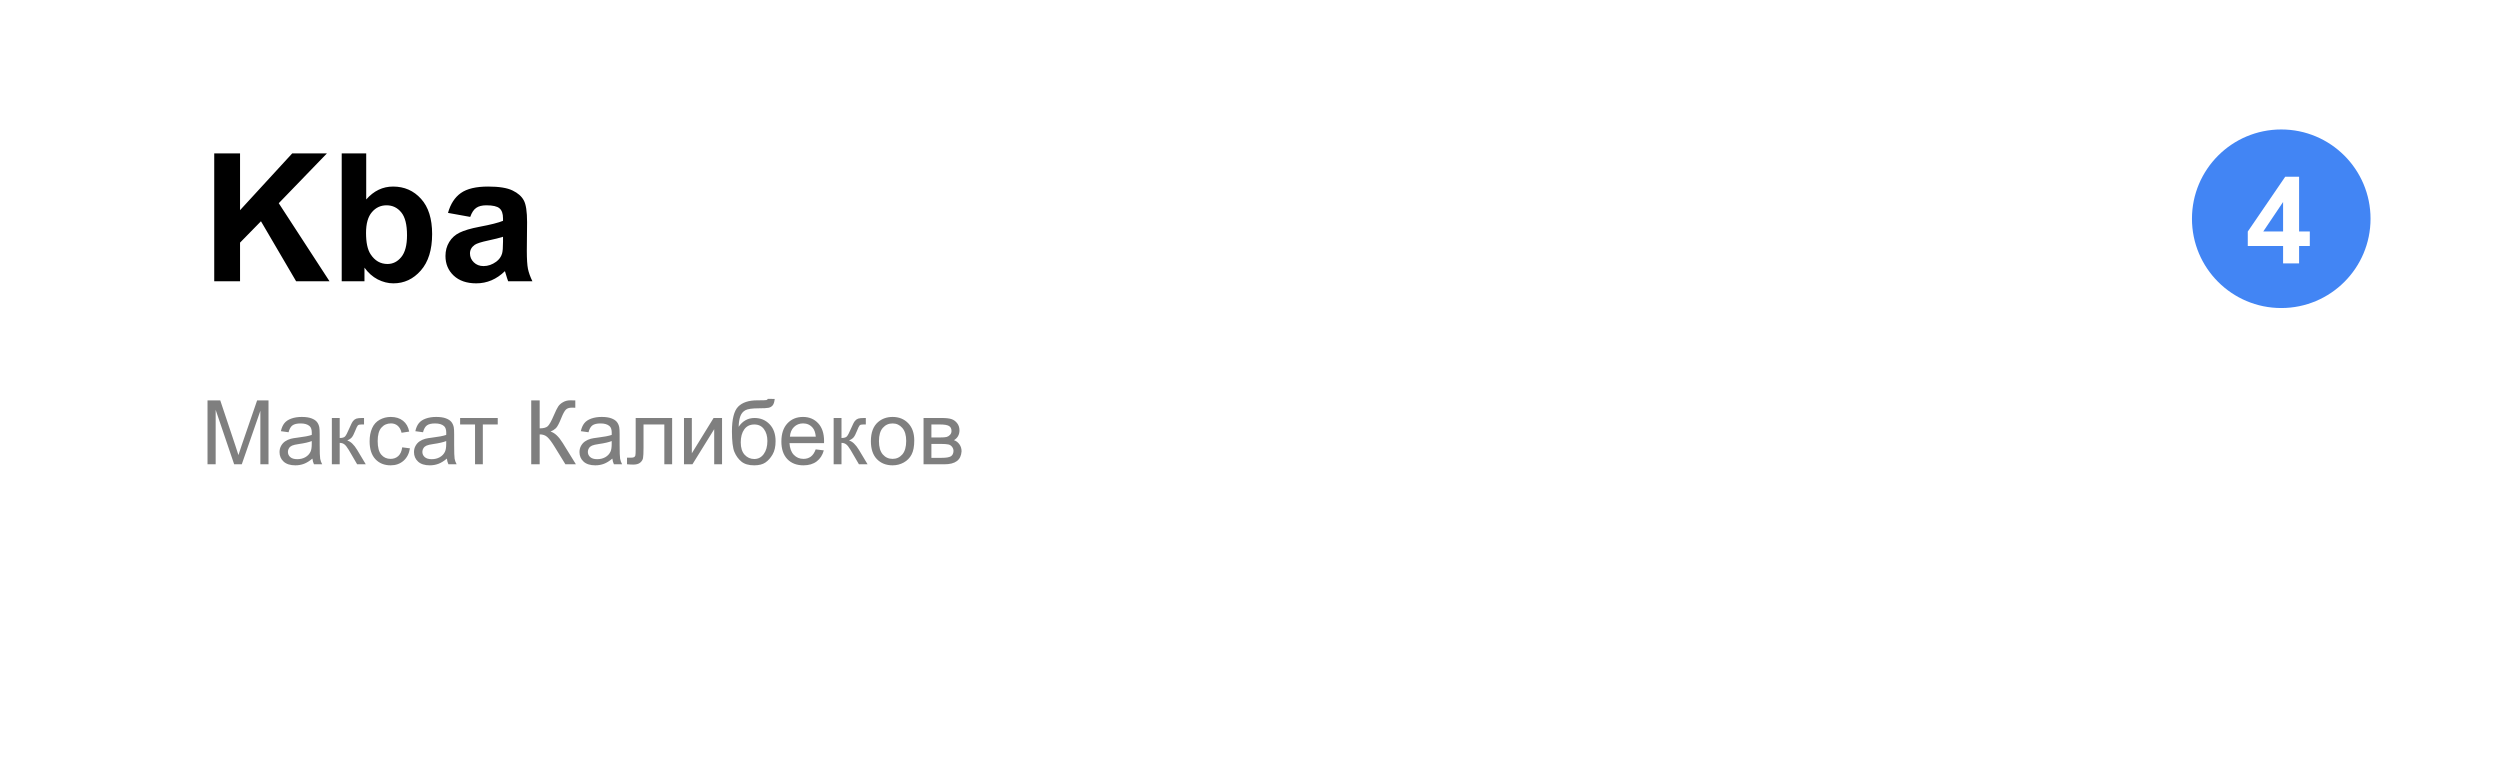 <?xml version="1.0" encoding="UTF-8"?> <svg xmlns="http://www.w3.org/2000/svg" width="560" height="172" viewBox="0 0 560 172" fill="none"><rect width="560" height="172" fill="white"></rect><path d="M47.988 63V34.367H53.77V47.082L65.449 34.367H73.223L62.441 45.52L73.809 63H66.328L58.457 49.562L53.77 54.348V63H47.988ZM76.543 63V34.367H82.031V44.68C83.724 42.753 85.729 41.789 88.047 41.789C90.573 41.789 92.663 42.707 94.316 44.543C95.97 46.366 96.797 48.99 96.797 52.414C96.797 55.956 95.951 58.684 94.258 60.598C92.578 62.512 90.534 63.469 88.125 63.469C86.94 63.469 85.768 63.176 84.609 62.59C83.463 61.991 82.474 61.112 81.641 59.953V63H76.543ZM81.992 52.18C81.992 54.328 82.331 55.917 83.008 56.945C83.958 58.404 85.221 59.133 86.797 59.133C88.008 59.133 89.037 58.618 89.883 57.59C90.742 56.548 91.172 54.914 91.172 52.688C91.172 50.318 90.742 48.612 89.883 47.57C89.023 46.516 87.923 45.988 86.582 45.988C85.267 45.988 84.173 46.503 83.301 47.531C82.428 48.547 81.992 50.096 81.992 52.18ZM105.332 48.586L100.352 47.688C100.911 45.682 101.875 44.198 103.242 43.234C104.609 42.271 106.641 41.789 109.336 41.789C111.784 41.789 113.607 42.082 114.805 42.668C116.003 43.241 116.842 43.977 117.324 44.875C117.819 45.76 118.066 47.395 118.066 49.777L118.008 56.184C118.008 58.007 118.092 59.354 118.262 60.227C118.444 61.086 118.776 62.01 119.258 63H113.828C113.685 62.635 113.509 62.095 113.301 61.379C113.21 61.053 113.145 60.839 113.105 60.734C112.168 61.646 111.165 62.329 110.098 62.785C109.03 63.241 107.891 63.469 106.68 63.469C104.544 63.469 102.858 62.889 101.621 61.73C100.397 60.572 99.785 59.107 99.785 57.336C99.785 56.164 100.065 55.122 100.625 54.211C101.185 53.286 101.966 52.583 102.969 52.102C103.984 51.607 105.443 51.177 107.344 50.812C109.909 50.331 111.686 49.882 112.676 49.465V48.918C112.676 47.863 112.415 47.115 111.895 46.672C111.374 46.216 110.391 45.988 108.945 45.988C107.969 45.988 107.207 46.184 106.66 46.574C106.113 46.952 105.671 47.622 105.332 48.586ZM112.676 53.039C111.973 53.273 110.859 53.553 109.336 53.879C107.812 54.204 106.816 54.523 106.348 54.836C105.632 55.344 105.273 55.988 105.273 56.77C105.273 57.538 105.56 58.202 106.133 58.762C106.706 59.322 107.435 59.602 108.32 59.602C109.31 59.602 110.254 59.276 111.152 58.625C111.816 58.13 112.253 57.525 112.461 56.809C112.604 56.34 112.676 55.448 112.676 54.133V53.039Z" fill="black"></path><path opacity="0.5" d="M46.484 104V89.684H49.336L52.725 99.82C53.037 100.764 53.265 101.471 53.408 101.939C53.571 101.419 53.825 100.654 54.17 99.644L57.598 89.684H60.147V104H58.32V92.018L54.16 104H52.451L48.31 91.812V104H46.484ZM69.981 102.721C69.329 103.274 68.701 103.665 68.096 103.893C67.497 104.12 66.852 104.234 66.162 104.234C65.023 104.234 64.147 103.958 63.535 103.404C62.923 102.844 62.617 102.132 62.617 101.266C62.617 100.758 62.731 100.296 62.959 99.879C63.193 99.456 63.496 99.117 63.867 98.863C64.245 98.609 64.668 98.417 65.137 98.287C65.482 98.196 66.003 98.108 66.699 98.023C68.118 97.854 69.163 97.652 69.834 97.418C69.841 97.177 69.844 97.024 69.844 96.959C69.844 96.243 69.678 95.738 69.346 95.445C68.897 95.048 68.229 94.85 67.344 94.85C66.517 94.85 65.905 94.996 65.508 95.289C65.117 95.576 64.828 96.087 64.639 96.822L62.92 96.588C63.076 95.852 63.333 95.26 63.691 94.811C64.049 94.355 64.567 94.007 65.244 93.766C65.921 93.518 66.706 93.394 67.598 93.394C68.483 93.394 69.203 93.499 69.756 93.707C70.309 93.915 70.716 94.179 70.977 94.498C71.237 94.811 71.419 95.208 71.523 95.689C71.582 95.989 71.611 96.529 71.611 97.311V99.654C71.611 101.288 71.647 102.324 71.719 102.76C71.797 103.189 71.947 103.603 72.168 104H70.332C70.15 103.635 70.033 103.209 69.981 102.721ZM69.834 98.795C69.196 99.055 68.239 99.277 66.963 99.459C66.24 99.563 65.729 99.68 65.43 99.811C65.13 99.941 64.899 100.133 64.736 100.387C64.574 100.634 64.492 100.911 64.492 101.217C64.492 101.686 64.668 102.076 65.019 102.389C65.378 102.701 65.898 102.857 66.582 102.857C67.259 102.857 67.861 102.711 68.389 102.418C68.916 102.118 69.303 101.712 69.551 101.197C69.74 100.8 69.834 100.214 69.834 99.439V98.795ZM74.336 93.629H76.094V98.111C76.654 98.111 77.044 98.004 77.266 97.789C77.493 97.574 77.826 96.949 78.262 95.914C78.607 95.094 78.887 94.553 79.102 94.293C79.316 94.033 79.564 93.857 79.844 93.766C80.124 93.674 80.573 93.629 81.191 93.629H81.543V95.084L81.055 95.074C80.592 95.074 80.296 95.143 80.166 95.279C80.029 95.422 79.821 95.849 79.541 96.559C79.274 97.236 79.03 97.704 78.809 97.965C78.587 98.225 78.245 98.463 77.783 98.678C78.538 98.88 79.281 99.583 80.01 100.787L81.934 104H80L78.125 100.787C77.741 100.143 77.406 99.719 77.119 99.518C76.833 99.309 76.491 99.205 76.094 99.205V104H74.336V93.629ZM90.098 100.201L91.826 100.426C91.637 101.617 91.152 102.551 90.371 103.229C89.596 103.899 88.643 104.234 87.51 104.234C86.091 104.234 84.948 103.772 84.082 102.848C83.223 101.917 82.793 100.585 82.793 98.853C82.793 97.734 82.978 96.754 83.35 95.914C83.721 95.074 84.284 94.446 85.039 94.029C85.801 93.606 86.628 93.394 87.519 93.394C88.646 93.394 89.567 93.681 90.283 94.254C90.999 94.82 91.458 95.628 91.66 96.676L89.951 96.939C89.788 96.243 89.499 95.719 89.082 95.367C88.672 95.016 88.174 94.84 87.588 94.84C86.703 94.84 85.983 95.159 85.43 95.797C84.876 96.428 84.6 97.431 84.6 98.805C84.6 100.198 84.867 101.21 85.4 101.842C85.934 102.473 86.631 102.789 87.49 102.789C88.18 102.789 88.757 102.577 89.219 102.154C89.681 101.731 89.974 101.08 90.098 100.201ZM100.098 102.721C99.447 103.274 98.818 103.665 98.213 103.893C97.614 104.12 96.969 104.234 96.279 104.234C95.14 104.234 94.264 103.958 93.652 103.404C93.04 102.844 92.734 102.132 92.734 101.266C92.734 100.758 92.848 100.296 93.076 99.879C93.311 99.456 93.613 99.117 93.984 98.863C94.362 98.609 94.785 98.417 95.254 98.287C95.599 98.196 96.12 98.108 96.816 98.023C98.236 97.854 99.281 97.652 99.951 97.418C99.958 97.177 99.961 97.024 99.961 96.959C99.961 96.243 99.795 95.738 99.463 95.445C99.014 95.048 98.346 94.85 97.461 94.85C96.634 94.85 96.022 94.996 95.625 95.289C95.234 95.576 94.945 96.087 94.756 96.822L93.037 96.588C93.193 95.852 93.451 95.26 93.809 94.811C94.167 94.355 94.684 94.007 95.361 93.766C96.038 93.518 96.823 93.394 97.715 93.394C98.6 93.394 99.32 93.499 99.873 93.707C100.426 93.915 100.833 94.179 101.094 94.498C101.354 94.811 101.536 95.208 101.641 95.689C101.699 95.989 101.729 96.529 101.729 97.311V99.654C101.729 101.288 101.764 102.324 101.836 102.76C101.914 103.189 102.064 103.603 102.285 104H100.449C100.267 103.635 100.15 103.209 100.098 102.721ZM99.951 98.795C99.313 99.055 98.356 99.277 97.08 99.459C96.357 99.563 95.846 99.68 95.547 99.811C95.247 99.941 95.016 100.133 94.853 100.387C94.691 100.634 94.609 100.911 94.609 101.217C94.609 101.686 94.785 102.076 95.137 102.389C95.495 102.701 96.016 102.857 96.699 102.857C97.376 102.857 97.978 102.711 98.506 102.418C99.033 102.118 99.421 101.712 99.668 101.197C99.857 100.8 99.951 100.214 99.951 99.439V98.795ZM103.066 93.629H111.494V95.084H108.154V104H106.406V95.084H103.066V93.629ZM118.994 89.684H120.889V95.953C121.755 95.953 122.363 95.787 122.715 95.455C123.066 95.117 123.516 94.309 124.062 93.033C124.46 92.096 124.785 91.435 125.039 91.051C125.299 90.66 125.667 90.335 126.143 90.074C126.618 89.807 127.142 89.674 127.715 89.674C128.444 89.674 128.828 89.68 128.867 89.693V91.334C128.802 91.334 128.675 91.331 128.486 91.324C128.278 91.318 128.151 91.314 128.105 91.314C127.5 91.314 127.051 91.461 126.758 91.754C126.458 92.047 126.117 92.672 125.732 93.629C125.251 94.84 124.844 95.605 124.512 95.924C124.18 96.236 123.783 96.487 123.32 96.676C124.245 96.93 125.156 97.783 126.055 99.234L129.004 104H126.65L124.258 100.113C123.6 99.039 123.05 98.303 122.607 97.906C122.165 97.503 121.592 97.301 120.889 97.301V104H118.994V89.684ZM137.168 102.721C136.517 103.274 135.889 103.665 135.283 103.893C134.684 104.12 134.04 104.234 133.35 104.234C132.21 104.234 131.335 103.958 130.723 103.404C130.111 102.844 129.805 102.132 129.805 101.266C129.805 100.758 129.919 100.296 130.146 99.879C130.381 99.456 130.684 99.117 131.055 98.863C131.432 98.609 131.855 98.417 132.324 98.287C132.669 98.196 133.19 98.108 133.887 98.023C135.306 97.854 136.351 97.652 137.021 97.418C137.028 97.177 137.031 97.024 137.031 96.959C137.031 96.243 136.865 95.738 136.533 95.445C136.084 95.048 135.417 94.85 134.531 94.85C133.704 94.85 133.092 94.996 132.695 95.289C132.305 95.576 132.015 96.087 131.826 96.822L130.107 96.588C130.264 95.852 130.521 95.26 130.879 94.811C131.237 94.355 131.755 94.007 132.432 93.766C133.109 93.518 133.893 93.394 134.785 93.394C135.671 93.394 136.39 93.499 136.943 93.707C137.497 93.915 137.904 94.179 138.164 94.498C138.424 94.811 138.607 95.208 138.711 95.689C138.77 95.989 138.799 96.529 138.799 97.311V99.654C138.799 101.288 138.835 102.324 138.906 102.76C138.984 103.189 139.134 103.603 139.355 104H137.52C137.337 103.635 137.22 103.209 137.168 102.721ZM137.021 98.795C136.383 99.055 135.426 99.277 134.15 99.459C133.428 99.563 132.917 99.68 132.617 99.811C132.318 99.941 132.087 100.133 131.924 100.387C131.761 100.634 131.68 100.911 131.68 101.217C131.68 101.686 131.855 102.076 132.207 102.389C132.565 102.701 133.086 102.857 133.77 102.857C134.447 102.857 135.049 102.711 135.576 102.418C136.104 102.118 136.491 101.712 136.738 101.197C136.927 100.8 137.021 100.214 137.021 99.439V98.795ZM142.393 93.629H150.557V104H148.809V95.084H144.15V100.25C144.15 101.454 144.111 102.249 144.033 102.633C143.955 103.017 143.74 103.352 143.389 103.639C143.037 103.925 142.529 104.068 141.865 104.068C141.455 104.068 140.983 104.042 140.449 103.99V102.525H141.221C141.585 102.525 141.846 102.49 142.002 102.418C142.158 102.34 142.262 102.219 142.314 102.057C142.367 101.894 142.393 101.363 142.393 100.465V93.629ZM153.213 93.629H154.971V101.539L159.844 93.629H161.738V104H159.98V96.139L155.107 104H153.213V93.629ZM171.982 89.342L173.535 89.361C173.464 90.058 173.307 90.543 173.066 90.816C172.832 91.09 172.526 91.266 172.148 91.344C171.777 91.422 171.045 91.461 169.951 91.461C168.499 91.461 167.51 91.601 166.982 91.881C166.455 92.161 166.074 92.61 165.84 93.228C165.612 93.841 165.485 94.632 165.459 95.602C165.902 94.944 166.419 94.453 167.012 94.127C167.604 93.795 168.271 93.629 169.014 93.629C170.374 93.629 171.501 94.098 172.393 95.035C173.285 95.966 173.73 97.229 173.73 98.824C173.73 100.035 173.506 101.028 173.057 101.803C172.607 102.577 172.074 103.176 171.455 103.6C170.843 104.023 170.007 104.234 168.945 104.234C167.715 104.234 166.758 103.954 166.074 103.395C165.391 102.828 164.867 102.105 164.502 101.227C164.137 100.348 163.955 98.818 163.955 96.637C163.955 93.896 164.417 92.05 165.342 91.1C166.273 90.149 167.702 89.674 169.629 89.674C170.827 89.674 171.507 89.654 171.67 89.615C171.833 89.576 171.937 89.485 171.982 89.342ZM171.895 98.775C171.895 97.695 171.637 96.809 171.123 96.119C170.615 95.429 169.896 95.084 168.965 95.084C167.995 95.084 167.246 95.449 166.719 96.178C166.191 96.907 165.928 97.88 165.928 99.098C165.928 100.302 166.217 101.223 166.797 101.861C167.383 102.499 168.102 102.818 168.955 102.818C169.827 102.818 170.534 102.451 171.074 101.715C171.621 100.973 171.895 99.993 171.895 98.775ZM182.715 100.66L184.531 100.885C184.245 101.946 183.714 102.77 182.939 103.355C182.165 103.941 181.175 104.234 179.971 104.234C178.454 104.234 177.249 103.769 176.357 102.838C175.472 101.9 175.029 100.589 175.029 98.902C175.029 97.158 175.479 95.803 176.377 94.84C177.275 93.876 178.441 93.394 179.873 93.394C181.26 93.394 182.393 93.867 183.271 94.811C184.15 95.755 184.59 97.083 184.59 98.795C184.59 98.899 184.587 99.055 184.58 99.264H176.846C176.911 100.403 177.233 101.275 177.812 101.881C178.392 102.486 179.115 102.789 179.98 102.789C180.625 102.789 181.175 102.62 181.631 102.281C182.087 101.943 182.448 101.402 182.715 100.66ZM176.943 97.818H182.734C182.656 96.946 182.435 96.292 182.07 95.856C181.51 95.178 180.785 94.84 179.893 94.84C179.085 94.84 178.405 95.11 177.852 95.65C177.305 96.191 177.002 96.913 176.943 97.818ZM186.738 93.629H188.496V98.111C189.056 98.111 189.447 98.004 189.668 97.789C189.896 97.574 190.228 96.949 190.664 95.914C191.009 95.094 191.289 94.553 191.504 94.293C191.719 94.033 191.966 93.857 192.246 93.766C192.526 93.674 192.975 93.629 193.594 93.629H193.945V95.084L193.457 95.074C192.995 95.074 192.699 95.143 192.568 95.279C192.432 95.422 192.223 95.849 191.943 96.559C191.676 97.236 191.432 97.704 191.211 97.965C190.99 98.225 190.648 98.463 190.186 98.678C190.941 98.88 191.683 99.583 192.412 100.787L194.336 104H192.402L190.527 100.787C190.143 100.143 189.808 99.719 189.521 99.518C189.235 99.309 188.893 99.205 188.496 99.205V104H186.738V93.629ZM195.078 98.814C195.078 96.894 195.612 95.471 196.68 94.547C197.572 93.779 198.659 93.394 199.941 93.394C201.367 93.394 202.533 93.863 203.438 94.801C204.342 95.732 204.795 97.021 204.795 98.668C204.795 100.003 204.593 101.054 204.189 101.822C203.792 102.584 203.21 103.176 202.441 103.6C201.68 104.023 200.846 104.234 199.941 104.234C198.49 104.234 197.314 103.769 196.416 102.838C195.524 101.907 195.078 100.566 195.078 98.814ZM196.885 98.814C196.885 100.143 197.174 101.139 197.754 101.803C198.333 102.46 199.062 102.789 199.941 102.789C200.814 102.789 201.54 102.457 202.119 101.793C202.699 101.129 202.988 100.117 202.988 98.756C202.988 97.473 202.695 96.503 202.109 95.846C201.53 95.182 200.807 94.85 199.941 94.85C199.062 94.85 198.333 95.178 197.754 95.836C197.174 96.493 196.885 97.486 196.885 98.814ZM206.875 93.629H210.928C211.924 93.629 212.663 93.713 213.145 93.883C213.633 94.046 214.049 94.348 214.395 94.791C214.746 95.234 214.922 95.764 214.922 96.383C214.922 96.878 214.818 97.311 214.609 97.682C214.408 98.046 214.102 98.352 213.691 98.6C214.18 98.762 214.583 99.068 214.902 99.518C215.228 99.96 215.391 100.488 215.391 101.1C215.326 102.083 214.974 102.812 214.336 103.287C213.698 103.762 212.77 104 211.553 104H206.875V93.629ZM208.633 97.994H210.508C211.257 97.994 211.771 97.955 212.051 97.877C212.331 97.799 212.581 97.643 212.803 97.408C213.024 97.167 213.135 96.881 213.135 96.549C213.135 96.002 212.939 95.621 212.549 95.406C212.165 95.191 211.504 95.084 210.566 95.084H208.633V97.994ZM208.633 102.555H210.947C211.943 102.555 212.627 102.441 212.998 102.213C213.369 101.979 213.564 101.578 213.584 101.012C213.584 100.68 213.477 100.374 213.262 100.094C213.047 99.807 212.767 99.628 212.422 99.557C212.077 99.478 211.523 99.439 210.762 99.439H208.633V102.555Z" fill="black"></path><circle cx="511" cy="49" r="20" fill="#4285F4"></circle><path d="M511.411 59V55.111H503.501V51.868L511.886 39.594H514.997V51.855H517.396V55.111H514.997V59H511.411ZM511.411 51.855V45.249L506.968 51.855H511.411Z" fill="white"></path></svg> 